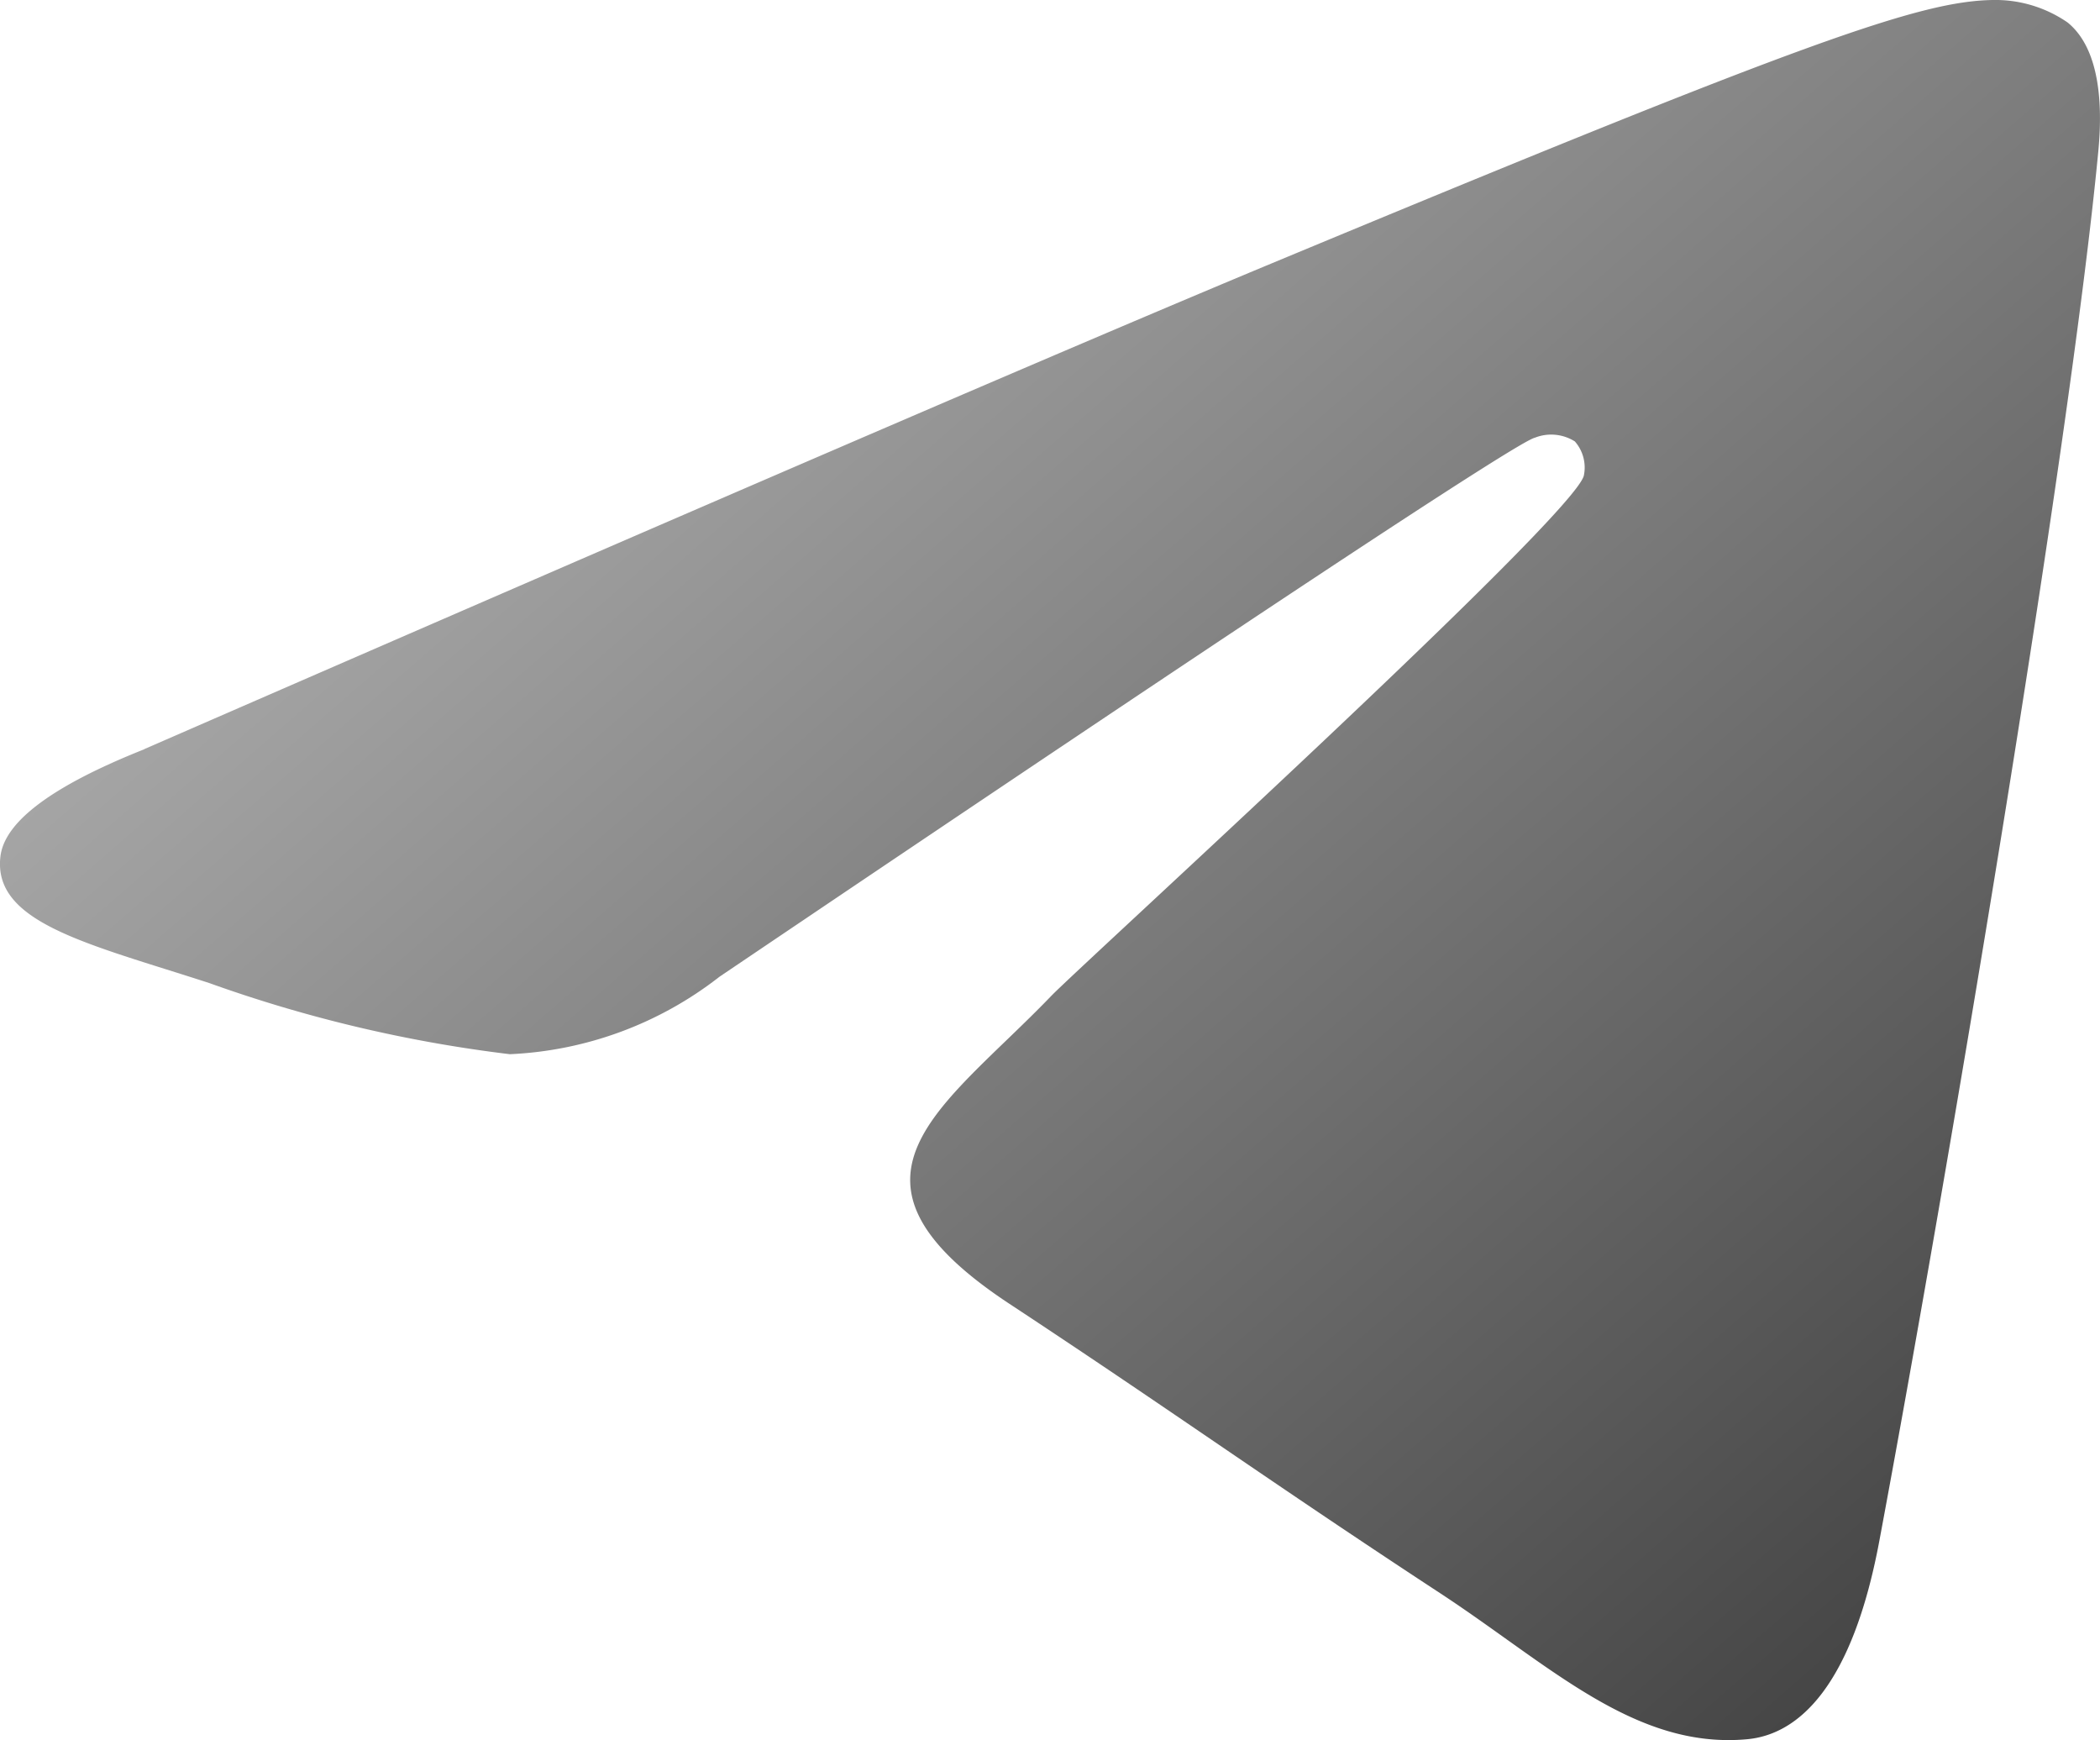 <svg xmlns="http://www.w3.org/2000/svg" xmlns:xlink="http://www.w3.org/1999/xlink" width="56.743" height="47.009" viewBox="0 0 56.743 47.009">
  <defs>
    <linearGradient id="linear-gradient" x1="0.099" x2="1" y2="0.868" gradientUnits="objectBoundingBox">
      <stop offset="0" stop-color="#bfbfbf"/>
      <stop offset="1" stop-color="#434343"/>
    </linearGradient>
  </defs>
  <g id="Artboard" transform="translate(-96.768 -154.112)">
    <path id="Path-3" d="M100.667,174.349q22.84-9.951,30.46-13.121c14.505-6.033,17.52-7.081,19.484-7.116a3.436,3.436,0,0,1,2.024.607c.928.753.934,2.388.831,3.471-.786,8.259-4.187,28.3-5.918,37.552-.732,3.914-2.174,5.227-3.57,5.355-3.033.279-5.336-2-8.274-3.93-4.6-3.014-7.194-4.889-11.657-7.83-5.157-3.4-1.814-5.266,1.125-8.319.769-.8,14.133-12.955,14.392-14.058a1.066,1.066,0,0,0-.243-.923,1.2,1.2,0,0,0-1.081-.1q-.692.157-22.032,14.562a9.916,9.916,0,0,1-5.664,2.092,37.266,37.266,0,0,1-8.119-1.921c-3.271-1.063-5.871-1.626-5.644-3.431q.177-1.411,3.886-2.886Z" transform="translate(0)" fill-rule="evenodd" fill="url(#linear-gradient)"/>
  </g>
</svg>
